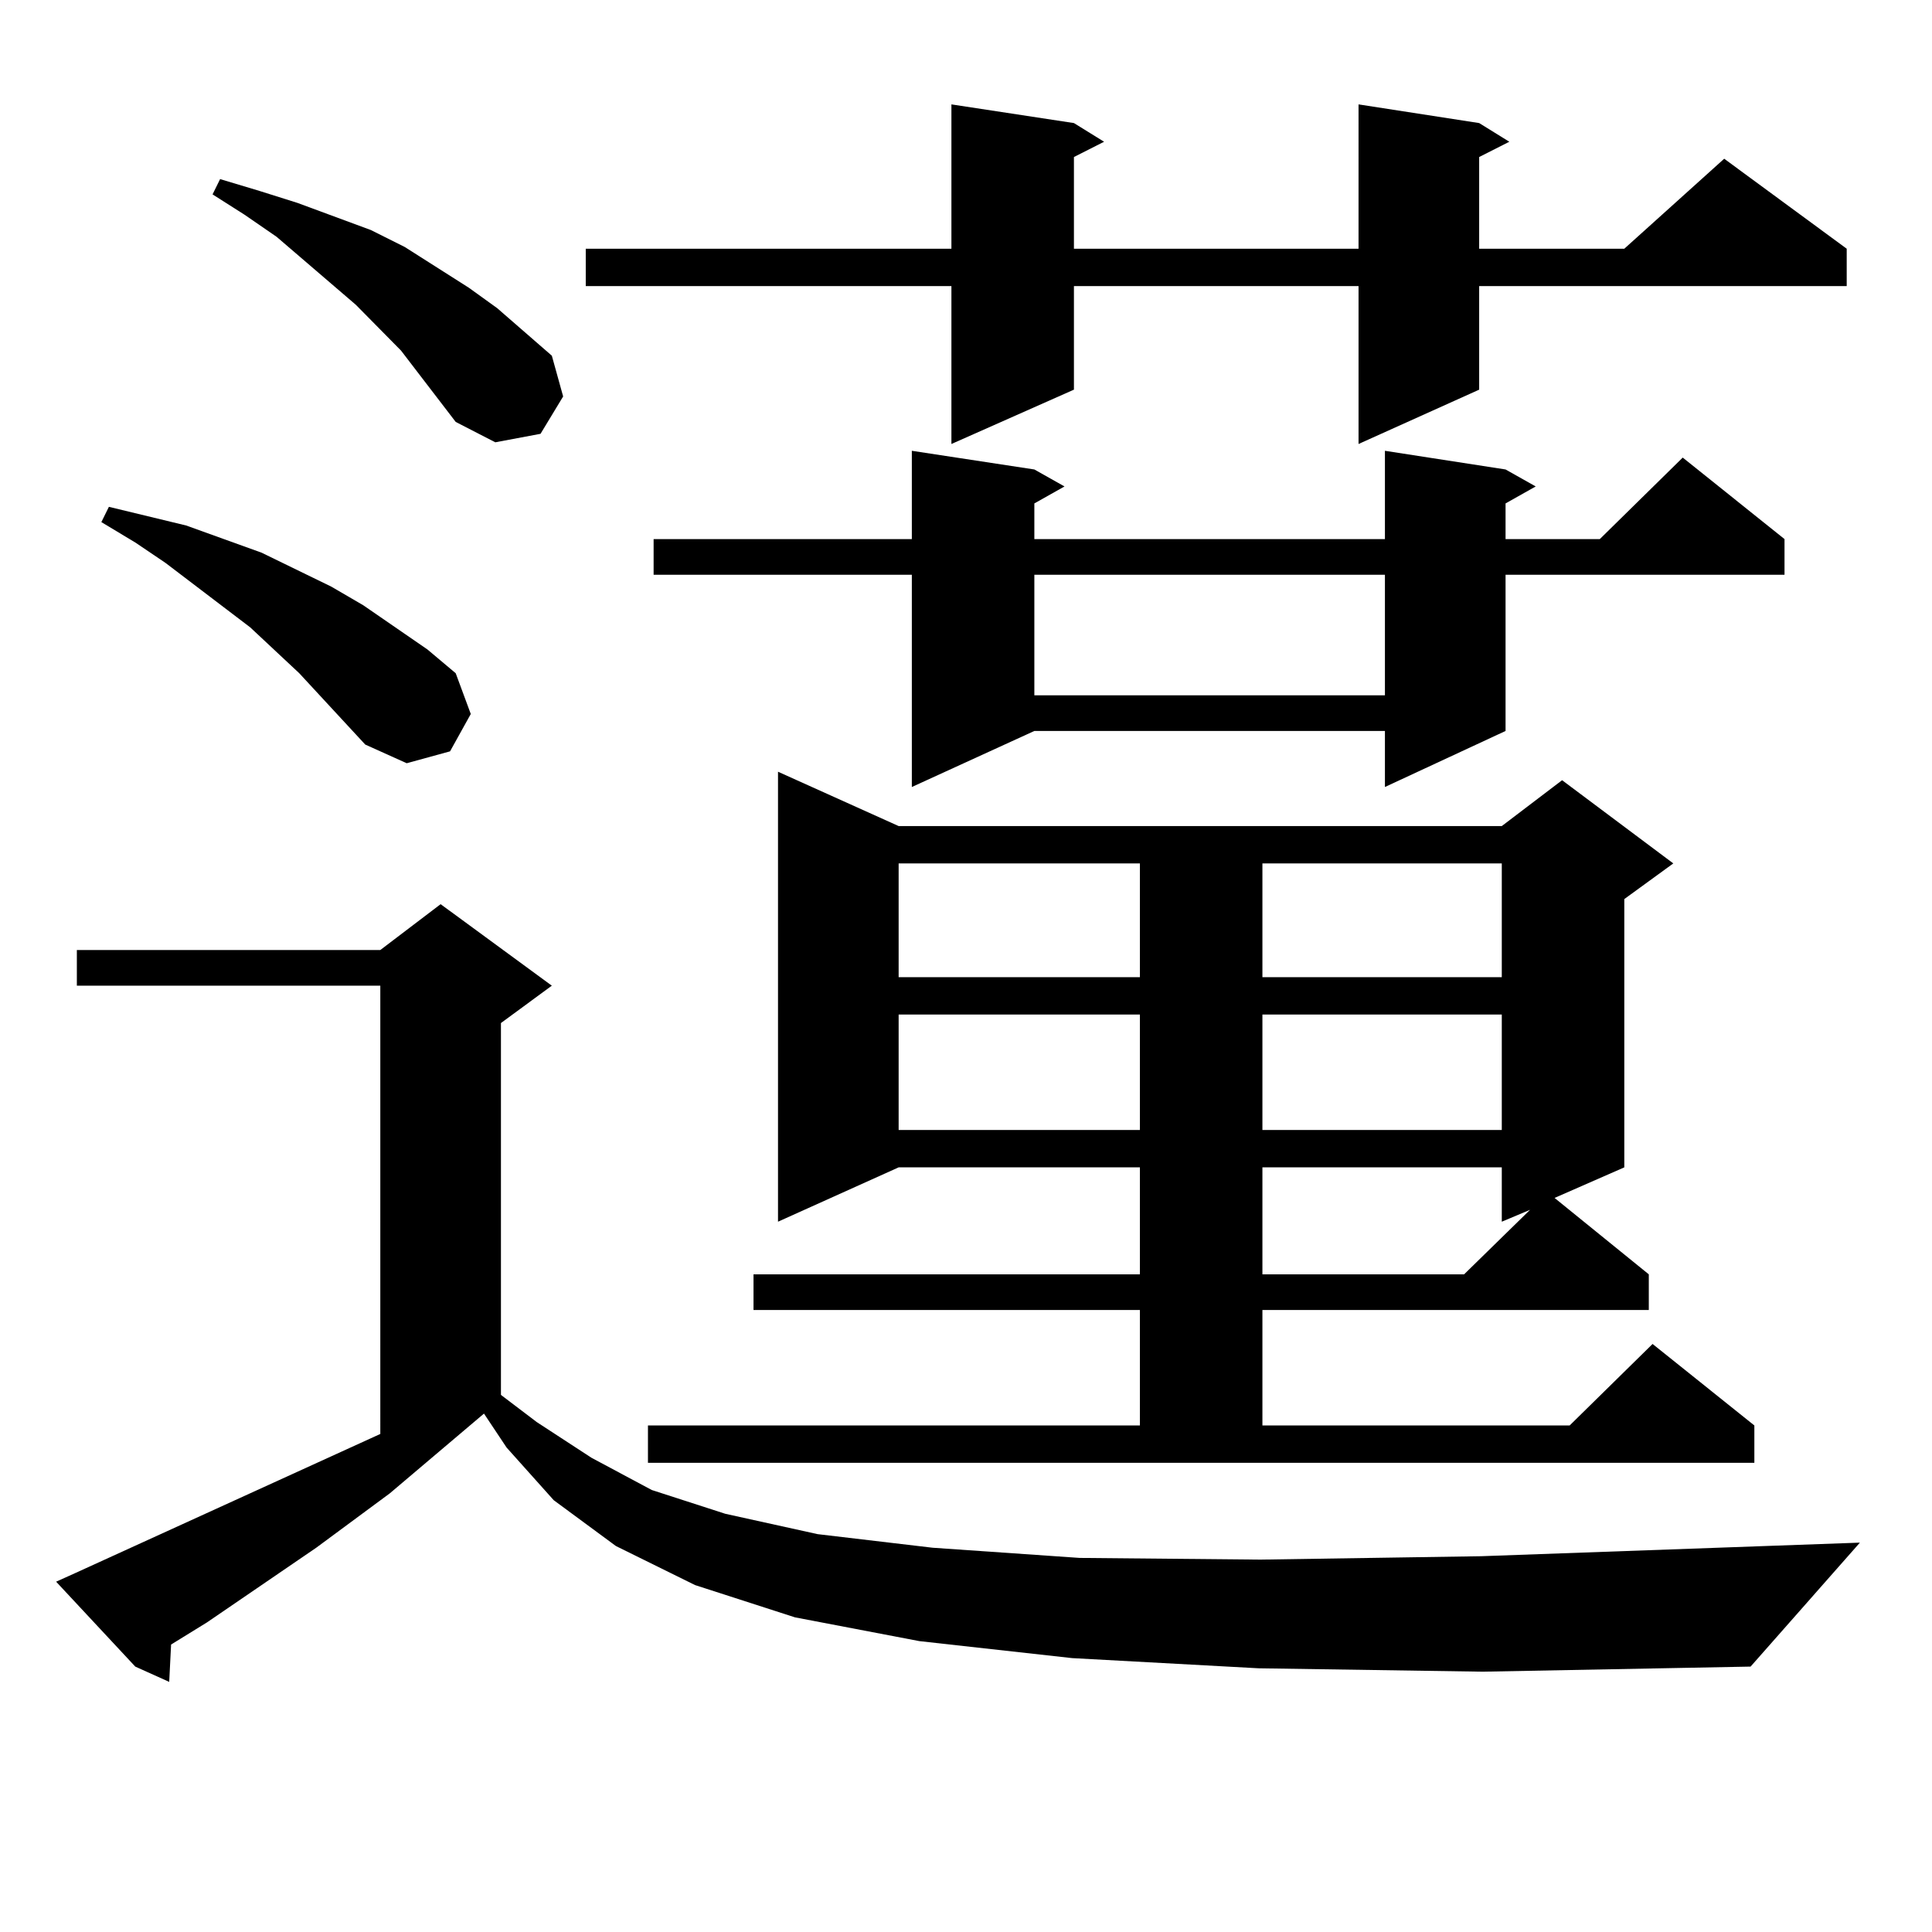 <?xml version="1.0" encoding="utf-8"?>
<!-- Generator: Adobe Illustrator 16.0.0, SVG Export Plug-In . SVG Version: 6.00 Build 0)  -->
<!DOCTYPE svg PUBLIC "-//W3C//DTD SVG 1.1//EN" "http://www.w3.org/Graphics/SVG/1.1/DTD/svg11.dtd">
<svg version="1.1" id="图层_1" xmlns="http://www.w3.org/2000/svg" xmlns:xlink="http://www.w3.org/1999/xlink" x="0px" y="0px"
	 width="1000px" height="1000px" viewBox="0 0 1000 1000" enable-background="new 0 0 1000 1000" xml:space="preserve">
<path d="M651.472,863.504l-96.583-5.273l-79.022-8.789l-64.389-12.305l-51.706-16.699l-40.975-20.215l-32.194-23.73l-24.39-27.246
	l-11.707-17.578l-48.779,41.309l-38.048,28.125l-56.584,38.672l-18.536,11.426l-0.976,19.336l-17.561-7.91L29.048,818.68
	l9.756-4.395l158.045-72.07V510.184H39.779v-18.457h157.069l31.219-23.73l57.56,42.188l-26.341,19.336V722l18.536,14.063
	l28.292,18.457l31.219,16.699l38.048,12.305l47.804,10.547l59.511,7.031l76.096,5.273l93.656,0.879l114.144-1.758l196.093-7.031
	l-56.584,64.16l-138.533,2.637L651.472,863.504z M189.044,385.379l-34.146-36.914l-25.365-23.73l-43.901-33.398l-15.609-10.547
	l-17.561-10.547l3.902-7.91L96.363,272l39.023,14.063l36.097,17.578l16.585,9.668l33.17,22.852l14.634,12.305l7.805,21.094
	l-10.731,19.336l-22.438,6.152L189.044,385.379z M235.872,218.387l-28.292-36.914l-23.414-23.73l-40.975-35.156l-16.585-11.426
	l-16.585-10.547l3.902-7.91l20.487,6.152l19.512,6.152l38.048,14.063l17.561,8.789l33.17,21.094l14.634,10.547l28.292,24.609
	l5.854,21.094l-11.707,19.336l-23.414,4.395L235.872,218.387z M765.615,63.699l15.609,9.668l-15.609,7.91v47.461h75.12
	l51.706-46.582l63.413,46.582v19.336H765.615v53.613l-62.438,28.125v-81.738H555.864v53.613l-63.413,28.125v-81.738H303.188v-19.336
	h189.264V54.031l63.413,9.668l15.609,9.668l-15.609,7.91v47.461h147.313V54.031L765.615,63.699z M335.382,737.82H590.01v-59.766
	H390.015v-18.457H590.01v-55.371H465.135l-62.438,28.125v-232.91l62.438,28.125h312.188l31.219-23.73l57.56,43.066l-25.365,18.457
	v138.867l-36.097,15.82l48.779,39.551v18.457H653.423v59.766h159.021l42.926-42.188l52.682,42.188v19.336H335.382V737.82z
	 M779.273,242.996l15.609,8.789l-15.609,8.789v18.457h48.779l42.926-42.188l52.682,42.188v18.457H779.273v80.859l-62.438,29.004
	v-29.004H535.377l-63.413,29.004V297.488H338.309v-18.457h133.655v-45.703l63.413,9.668l15.609,8.789l-15.609,8.789v18.457h181.459
	v-45.703L779.273,242.996z M465.135,446.902v58.887H590.01v-58.887H465.135z M465.135,525.125v59.766H590.01v-59.766H465.135z
	 M535.377,297.488v62.402h181.459v-62.402H535.377z M653.423,446.902v58.887h123.899v-58.887H653.423z M653.423,525.125v59.766
	h123.899v-59.766H653.423z M653.423,604.227v55.371h104.388l34.146-33.398l-14.634,6.152v-28.125H653.423z"/>
</svg>
